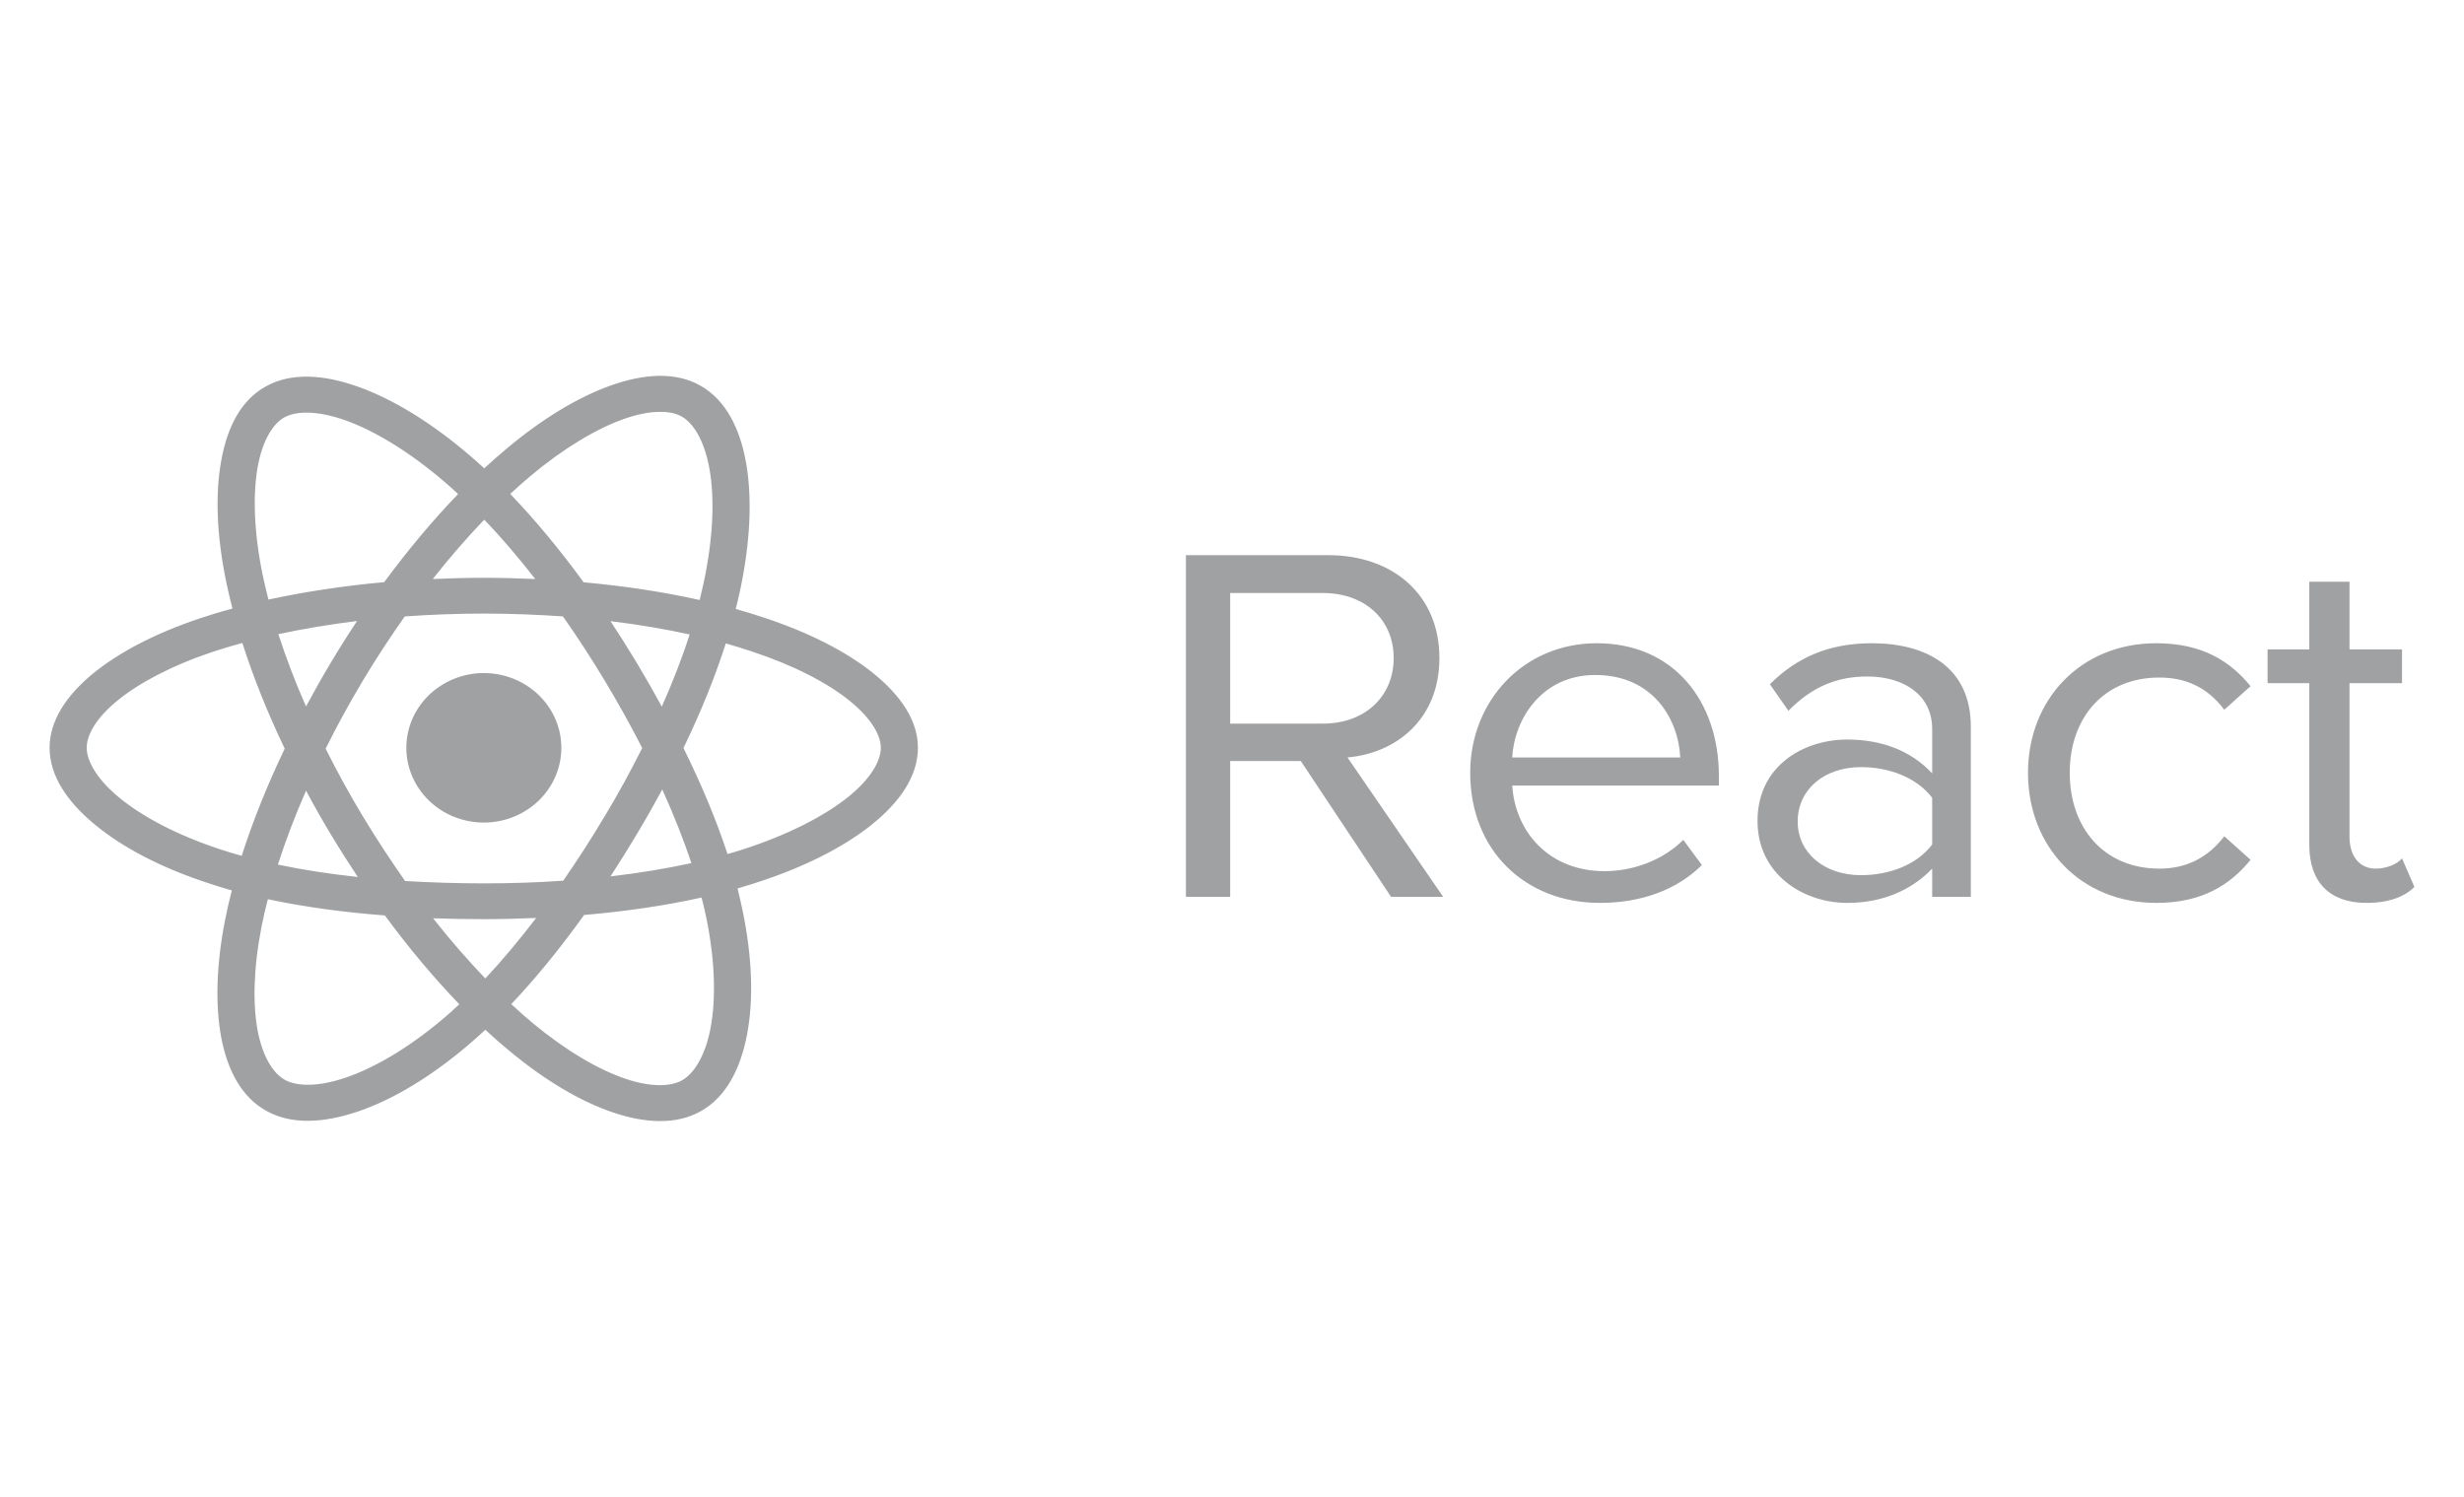 <svg width="79" height="48" viewBox="0 0 79 48" fill="none" xmlns="http://www.w3.org/2000/svg">
<path d="M21.199 12.051H21.11C20.625 12.061 20.109 12.173 19.584 12.36C18.528 12.734 17.384 13.427 16.219 14.405C15.991 14.597 15.758 14.802 15.525 15.017C15.372 14.874 15.218 14.74 15.064 14.606C13.831 13.551 12.616 12.809 11.506 12.409C10.951 12.209 10.411 12.089 9.906 12.078C9.4 12.066 8.929 12.161 8.518 12.393C7.715 12.838 7.279 13.717 7.091 14.783C6.898 15.856 6.947 17.156 7.245 18.618C7.304 18.91 7.373 19.206 7.453 19.512C7.096 19.608 6.749 19.713 6.422 19.823C4.978 20.305 3.811 20.917 2.972 21.605C2.134 22.298 1.59 23.101 1.59 23.976C1.59 24.879 2.162 25.716 3.045 26.442C3.929 27.173 5.162 27.823 6.685 28.32C6.927 28.402 7.175 28.478 7.433 28.55C7.349 28.875 7.274 29.195 7.215 29.506C6.932 30.954 6.898 32.235 7.096 33.281C7.299 34.328 7.75 35.184 8.538 35.618C9.346 36.073 10.381 36.011 11.482 35.638C12.577 35.265 13.771 34.557 14.98 33.535C15.173 33.372 15.367 33.2 15.56 33.019C15.813 33.253 16.065 33.477 16.318 33.683C17.473 34.644 18.603 35.313 19.643 35.666C20.684 36.02 21.68 36.073 22.463 35.633C23.276 35.179 23.737 34.285 23.95 33.181C24.163 32.077 24.123 30.724 23.811 29.205C23.761 28.97 23.707 28.727 23.647 28.488C23.821 28.435 23.994 28.383 24.163 28.33C25.729 27.833 27.002 27.192 27.919 26.466C28.836 25.739 29.43 24.898 29.43 23.976C29.43 23.087 28.861 22.284 27.998 21.586C27.136 20.893 25.942 20.281 24.48 19.799C24.192 19.703 23.895 19.612 23.588 19.526C23.637 19.33 23.687 19.134 23.727 18.938C24.059 17.38 24.118 15.994 23.925 14.865C23.727 13.736 23.271 12.818 22.443 12.358C22.072 12.149 21.645 12.055 21.199 12.051ZM21.115 13.206C21.427 13.198 21.675 13.253 21.849 13.351C22.225 13.559 22.587 14.118 22.75 15.051C22.914 15.989 22.869 17.251 22.557 18.704C22.517 18.881 22.478 19.058 22.433 19.239C21.284 18.981 20.03 18.79 18.712 18.671C17.953 17.629 17.161 16.673 16.358 15.837C16.576 15.639 16.784 15.448 16.997 15.271C18.082 14.363 19.128 13.744 19.995 13.437C20.426 13.283 20.803 13.213 21.115 13.206ZM9.777 13.232H9.896C10.228 13.241 10.629 13.318 11.09 13.483C12.012 13.815 13.127 14.482 14.271 15.467C14.41 15.586 14.549 15.71 14.688 15.841C13.885 16.673 13.087 17.624 12.319 18.666C11.006 18.785 9.752 18.977 8.607 19.225C8.533 18.943 8.469 18.666 8.414 18.398C8.137 17.041 8.107 15.856 8.26 14.979C8.419 14.103 8.761 13.582 9.113 13.385C9.276 13.294 9.499 13.238 9.777 13.231V13.232ZM15.525 16.663C16.075 17.232 16.62 17.873 17.161 18.566C16.62 18.542 16.065 18.527 15.51 18.527C14.96 18.527 14.415 18.542 13.875 18.566C14.42 17.873 14.975 17.237 15.525 16.663ZM38.023 17.801V28.755H39.441V24.401H41.705L44.599 28.755H46.269L43.202 24.287C44.753 24.153 46.15 23.073 46.15 21.099C46.15 19.082 44.669 17.801 42.587 17.801H38.023ZM74.04 18.652V20.822H72.702V21.906H74.04V27.097C74.04 28.277 74.684 28.951 75.874 28.951C76.617 28.951 77.113 28.736 77.41 28.44L77.013 27.522C76.865 27.704 76.518 27.852 76.171 27.852C75.626 27.852 75.329 27.422 75.329 26.834V21.906H77.013V20.822H75.329V18.652H74.04ZM39.441 19.015H42.419C43.762 19.015 44.684 19.87 44.684 21.099C44.684 22.332 43.762 23.202 42.419 23.202H39.441V19.015ZM15.51 19.674C16.378 19.674 17.225 19.708 18.048 19.765C18.514 20.425 18.964 21.118 19.395 21.835C19.827 22.552 20.228 23.273 20.59 23.985C20.228 24.707 19.832 25.438 19.395 26.16C18.964 26.882 18.518 27.575 18.058 28.239C17.23 28.297 16.378 28.325 15.51 28.325C14.653 28.325 13.811 28.297 12.988 28.249C12.522 27.584 12.066 26.891 11.63 26.17C11.194 25.448 10.798 24.721 10.441 24.005C10.798 23.283 11.194 22.561 11.625 21.84C12.056 21.118 12.512 20.425 12.978 19.765C13.801 19.708 14.648 19.674 15.51 19.674ZM11.447 19.913C11.155 20.353 10.872 20.802 10.595 21.266C10.317 21.73 10.059 22.193 9.812 22.652C9.46 21.859 9.167 21.08 8.925 20.334C9.717 20.162 10.56 20.023 11.447 19.913ZM19.574 19.918C20.466 20.023 21.318 20.172 22.111 20.343C21.873 21.089 21.571 21.863 21.219 22.657C20.966 22.193 20.699 21.725 20.421 21.261C20.144 20.802 19.861 20.353 19.574 19.918ZM7.77 20.616C8.117 21.701 8.573 22.843 9.128 24.005C8.563 25.185 8.102 26.342 7.75 27.441C7.517 27.379 7.289 27.307 7.066 27.235C5.659 26.772 4.548 26.174 3.819 25.572C3.089 24.97 2.78 24.387 2.78 23.976C2.78 23.579 3.063 23.044 3.745 22.48C4.428 21.916 5.475 21.352 6.813 20.903C7.116 20.802 7.438 20.707 7.77 20.616ZM51.195 20.625C48.841 20.625 47.137 22.48 47.137 24.779C47.137 27.259 48.891 28.951 51.294 28.951C52.632 28.951 53.772 28.526 54.565 27.737L53.97 26.93C53.326 27.57 52.385 27.933 51.443 27.933C49.674 27.933 48.584 26.686 48.484 25.19H55.11V24.879C55.11 22.494 53.673 20.625 51.195 20.625ZM60.016 20.625C58.678 20.625 57.637 21.051 56.745 21.94L57.34 22.791C58.083 22.035 58.876 21.691 59.867 21.691C61.057 21.691 61.949 22.298 61.949 23.369V24.798C61.255 24.057 60.313 23.713 59.223 23.713C57.836 23.713 56.349 24.549 56.349 26.323C56.349 28.048 57.836 28.951 59.223 28.951C60.313 28.951 61.255 28.574 61.949 27.852V28.755H63.188V23.302C63.188 21.381 61.75 20.625 60.016 20.625ZM69.134 20.625C66.706 20.625 65.021 22.432 65.021 24.779C65.021 27.145 66.706 28.951 69.134 28.951C70.621 28.951 71.513 28.359 72.157 27.57L71.315 26.815C70.769 27.522 70.076 27.852 69.233 27.852C67.449 27.852 66.359 26.538 66.359 24.779C66.359 23.02 67.449 21.725 69.233 21.725C70.076 21.725 70.769 22.035 71.315 22.757L72.157 22.002C71.513 21.213 70.621 20.625 69.134 20.625ZM23.271 20.63C23.553 20.712 23.831 20.798 24.093 20.884C25.451 21.333 26.532 21.897 27.24 22.47C27.944 23.039 28.241 23.584 28.241 23.976C28.241 24.392 27.924 24.975 27.166 25.577C26.403 26.179 25.248 26.777 23.791 27.245C23.637 27.293 23.484 27.341 23.325 27.384C22.968 26.294 22.488 25.147 21.913 23.985C22.468 22.838 22.924 21.71 23.271 20.63ZM15.51 21.581C14.852 21.582 14.221 21.835 13.756 22.284C13.29 22.733 13.029 23.341 13.028 23.976C13.027 24.611 13.289 25.221 13.754 25.671C14.22 26.121 14.851 26.374 15.51 26.375C15.837 26.375 16.161 26.313 16.463 26.193C16.765 26.072 17.039 25.896 17.27 25.673C17.501 25.45 17.684 25.186 17.809 24.894C17.934 24.603 17.998 24.291 17.998 23.976C17.997 23.34 17.735 22.731 17.268 22.282C16.802 21.833 16.169 21.581 15.51 21.581ZM51.146 21.643C53.029 21.643 53.822 23.106 53.871 24.287H48.484C48.549 23.073 49.421 21.643 51.146 21.643ZM59.669 24.597C60.561 24.597 61.453 24.927 61.949 25.582V27.078C61.453 27.737 60.561 28.062 59.669 28.062C58.48 28.062 57.637 27.341 57.637 26.342C57.637 25.319 58.48 24.597 59.669 24.597ZM21.234 25.314C21.601 26.127 21.918 26.92 22.166 27.675C21.358 27.852 20.486 27.995 19.574 28.101C19.861 27.656 20.149 27.197 20.426 26.734C20.709 26.261 20.976 25.787 21.234 25.314ZM9.812 25.352C10.059 25.816 10.322 26.28 10.6 26.743C10.882 27.212 11.174 27.67 11.472 28.12C10.57 28.024 9.707 27.89 8.91 27.723C9.152 26.963 9.455 26.17 9.812 25.352ZM22.493 28.779C22.552 28.999 22.602 29.219 22.646 29.429C22.934 30.834 22.954 32.063 22.78 32.971C22.607 33.884 22.235 34.433 21.868 34.639C21.512 34.84 20.887 34.873 20.04 34.586C19.192 34.295 18.162 33.702 17.091 32.813C16.858 32.622 16.625 32.416 16.392 32.197C17.19 31.355 17.973 30.39 18.727 29.338C20.064 29.224 21.333 29.037 22.493 28.779ZM8.588 28.832C9.747 29.08 11.011 29.252 12.339 29.353C13.112 30.404 13.92 31.365 14.727 32.201C14.549 32.368 14.376 32.526 14.197 32.674C13.082 33.616 11.987 34.247 11.085 34.553C10.178 34.863 9.499 34.83 9.133 34.624C8.776 34.428 8.434 33.922 8.265 33.071C8.102 32.22 8.122 31.064 8.384 29.721C8.439 29.434 8.508 29.138 8.588 28.832ZM17.19 29.434C16.65 30.141 16.105 30.791 15.56 31.374C15 30.791 14.435 30.141 13.885 29.444C14.42 29.463 14.96 29.472 15.51 29.472C16.075 29.472 16.635 29.458 17.19 29.434Z" fill="#A0A1A3"/>
</svg>
